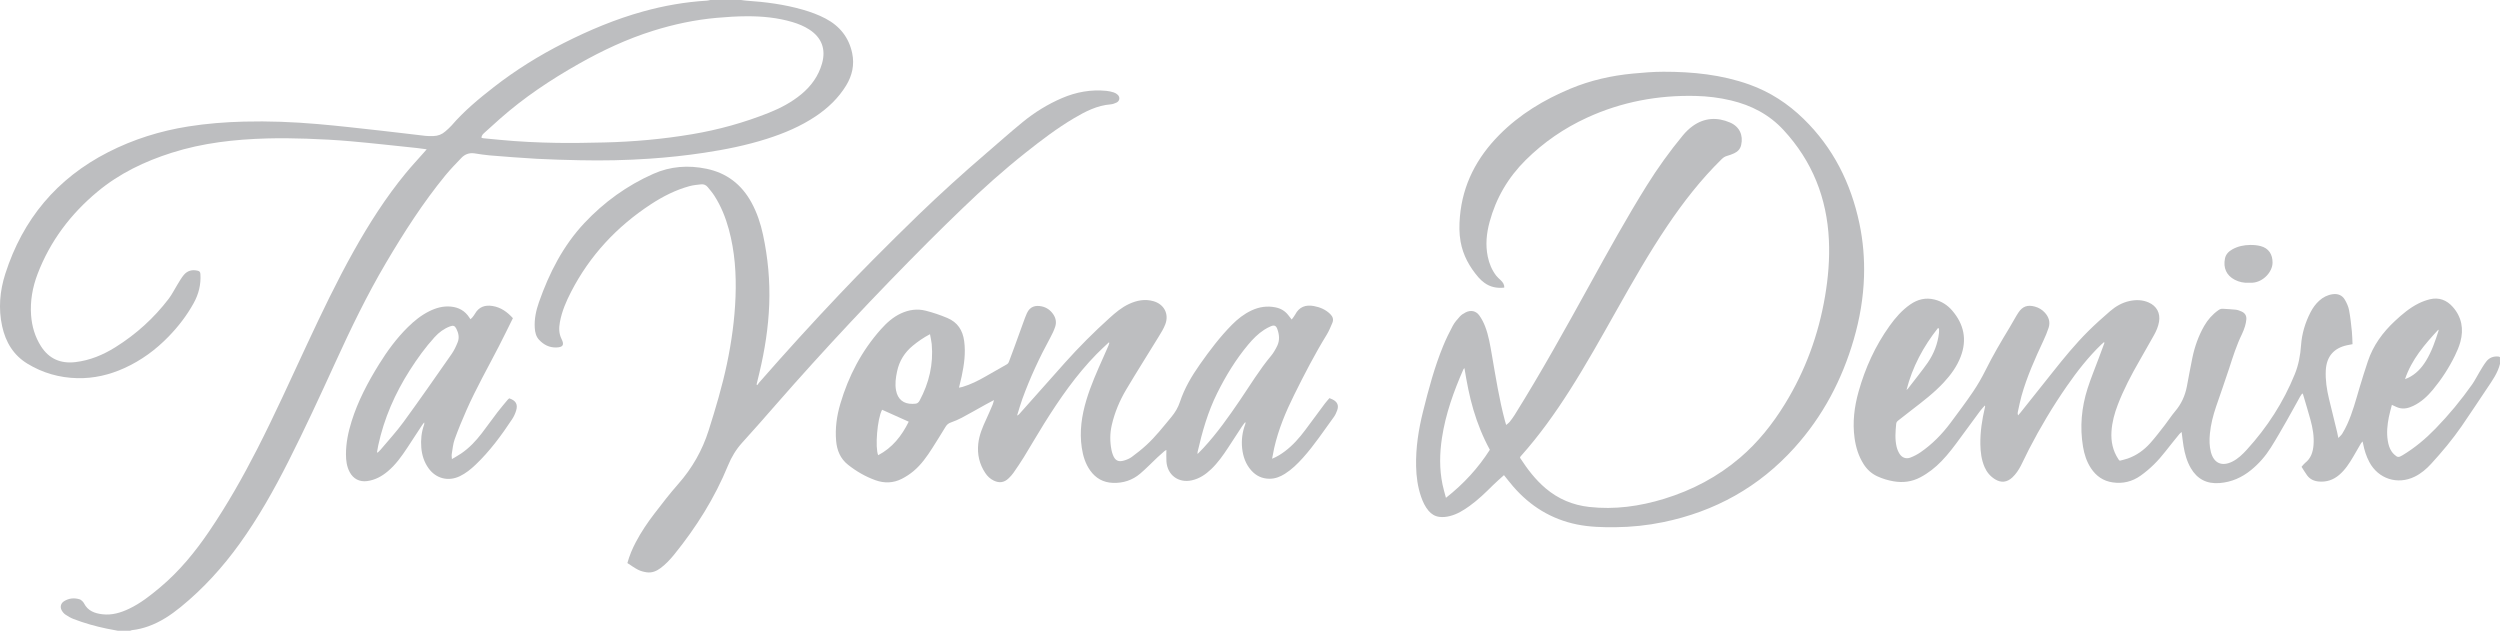 <?xml version="1.0" encoding="utf-8"?>
<!-- Generator: Adobe Illustrator 25.4.1, SVG Export Plug-In . SVG Version: 6.00 Build 0)  -->
<svg version="1.1" id="Layer_1" xmlns="http://www.w3.org/2000/svg" xmlns:xlink="http://www.w3.org/1999/xlink" x="0px" y="0px"
	 viewBox="0 0 1743.69 439.92" style="enable-background:new 0 0 1743.69 439.92;" xml:space="preserve">
<style type="text/css">
	.st0{fill:#BDBEC0;}
</style>
<g>
	<g>
		<path class="st0" d="M1743.69,253.78c-1.56,6.33-5.28,11.53-8.84,16.82c-5.99,8.88-11.82,17.86-17.92,26.67
			c-6.43,9.28-13.66,17.93-21.28,26.25c-3.31,3.61-7.01,6.76-11.47,8.95c-11.95,5.87-25.39,1.54-31.62-10.2
			c-2.15-4.06-3.52-8.38-4.37-12.88c-0.07-0.38-0.17-0.75-0.34-1.48c-0.52,0.6-0.91,0.93-1.15,1.35c-1.77,3.04-3.5,6.1-5.28,9.13
			c-2.76,4.7-5.69,9.26-9.9,12.85c-4.1,3.49-8.78,5.08-14.18,4.61c-3.38-0.3-6.2-1.58-8.21-4.33c-1.36-1.86-2.52-3.87-3.85-5.93
			c0.92-1.02,1.61-2.03,2.52-2.75c4.05-3.17,5.43-7.56,5.83-12.41c0.49-6.06-0.56-11.96-2.16-17.76
			c-1.64-5.93-3.44-11.81-5.18-17.71c-0.04-0.13-0.2-0.23-0.52-0.57c-0.54,0.79-1.1,1.51-1.54,2.29
			c-3.11,5.58-6.14,11.21-9.32,16.76c-3.61,6.31-7.2,12.64-11.08,18.78c-3.72,5.91-8.29,11.17-13.74,15.6
			c-6.42,5.23-13.68,8.46-22.02,9.1c-8.85,0.68-15.55-2.72-20.02-10.41c-2.77-4.77-4.2-10-5.1-15.38c-0.52-3.14-0.84-6.31-1.3-9.82
			c-0.62,0.54-1.18,0.92-1.58,1.42c-3.27,4.04-6.56,8.06-9.75,12.16c-4.98,6.42-10.62,12.13-17.27,16.85
			c-5.91,4.19-12.38,5.74-19.52,4.71c-6.61-0.95-11.54-4.44-15.15-9.92c-2.99-4.55-4.63-9.64-5.52-14.96
			c-2.31-13.83-1.05-27.43,3.21-40.71c2.26-7.06,5.12-13.94,7.71-20.9c1.36-3.65,2.71-7.3,4.07-10.95c-0.15-0.11-0.3-0.22-0.44-0.33
			c-0.6,0.53-1.22,1.04-1.8,1.6c-9.08,8.75-16.8,18.63-23.97,28.96c-9.82,14.13-18.62,28.88-26.51,44.17
			c-1.94,3.76-3.66,7.64-5.62,11.39c-1.55,2.98-3.4,5.78-5.88,8.13c-3.74,3.54-7.9,4.01-12.24,1.28c-3.27-2.06-5.66-4.9-7.19-8.45
			c-2.2-5.08-2.85-10.44-2.94-15.92c-0.14-8.69,1.19-17.2,3.17-25.62c0.07-0.31,0.12-0.62,0.16-0.93c0.01-0.07-0.06-0.14-0.22-0.45
			c-1.15,1.32-2.32,2.5-3.3,3.82c-4.58,6.16-9.13,12.33-13.64,18.54c-4.14,5.69-8.33,11.34-13.24,16.41
			c-4.36,4.5-9.22,8.35-14.8,11.3c-5.91,3.12-12.1,3.9-18.61,2.79c-3.96-0.68-7.76-1.81-11.42-3.51c-4.05-1.88-7.16-4.75-9.53-8.49
			c-3.53-5.57-5.42-11.72-6.31-18.2c-1.52-11.03-0.17-21.83,2.83-32.48c4.62-16.45,11.62-31.79,21.58-45.72
			c4.06-5.68,8.62-10.92,14.41-14.95c5.18-3.61,10.84-4.99,17.06-3.41c4.88,1.24,8.98,3.87,12.22,7.65
			c8.17,9.53,10.47,20.23,5.92,32.14c-2.61,6.83-6.82,12.62-11.75,17.94c-6.77,7.31-14.67,13.31-22.53,19.36
			c-3.11,2.39-6.17,4.83-9.27,7.23c-0.79,0.61-1.34,1.28-1.44,2.34c-0.51,5.34-0.96,10.69,0.29,15.98c0.41,1.75,1.15,3.52,2.12,5.03
			c1.71,2.66,4.58,3.66,7.55,2.51c2.43-0.94,4.82-2.18,6.97-3.65c8.18-5.62,15.06-12.63,20.97-20.56
			c5.3-7.11,10.63-14.21,15.61-21.55c3.26-4.81,6.2-9.9,8.79-15.11c5.1-10.25,10.89-20.09,16.82-29.86c1.2-1.98,2.31-4.02,3.48-6.02
			c0.85-1.45,1.67-2.92,2.6-4.31c2.94-4.4,6.39-5.64,11.57-4.22c2.69,0.74,5,2.11,6.88,4.17c2.8,3.05,3.96,6.62,2.66,10.62
			c-0.98,3.03-2.23,5.98-3.58,8.87c-5.89,12.6-11.57,25.29-15.34,38.72c-1.03,3.68-1.75,7.46-2.57,11.2
			c-0.15,0.67-0.12,1.39,0.18,2.29c0.6-0.69,1.23-1.36,1.8-2.08c7.48-9.38,14.95-18.76,22.41-28.15
			c7.81-9.83,15.75-19.56,24.66-28.43c4.92-4.9,10.12-9.54,15.38-14.08c3.9-3.36,8.34-5.92,13.47-7.03
			c4.57-0.98,9.06-0.89,13.39,1.02c5.59,2.45,8.24,7.43,7.23,13.42c-0.57,3.36-1.89,6.43-3.54,9.37
			c-3.37,5.99-6.74,11.98-10.17,17.93c-5.67,9.84-10.94,19.88-15.03,30.5c-2.34,6.07-4.04,12.3-4.44,18.82
			c-0.43,6.89,0.93,13.35,4.77,19.19c0.13,0.2,0.27,0.4,0.42,0.58c0.1,0.12,0.23,0.21,0.61,0.55c1.72-0.47,3.66-0.87,5.52-1.52
			c6.18-2.16,11.37-5.9,15.68-10.71c3.62-4.04,6.9-8.39,10.24-12.67c2.46-3.15,4.59-6.57,7.18-9.6c4.33-5.07,6.94-10.87,8.18-17.35
			c1.28-6.66,2.45-13.35,3.84-19.99c1.63-7.78,4.26-15.23,8.22-22.15c2.49-4.35,5.75-8.05,9.87-10.97c0.94-0.67,1.89-1.11,3.09-1.02
			c3.02,0.23,6.06,0.29,9.07,0.64c1.4,0.16,2.79,0.71,4.09,1.29c2.37,1.05,3.55,2.97,3.28,5.57c-0.16,1.58-0.45,3.17-0.92,4.68
			c-0.59,1.9-1.3,3.79-2.17,5.58c-3.72,7.64-6.27,15.7-8.87,23.77c-2.89,8.97-6.13,17.82-9.14,26.74c-2.07,6.14-3.7,12.4-4.31,18.88
			c-0.41,4.32-0.4,8.63,0.72,12.86c2.07,7.75,7.66,10.19,14.89,6.61c4.03-2,7.18-5.08,10.14-8.33
			c14.24-15.62,25.55-33.11,33.5-52.74c2.61-6.44,3.84-13.17,4.33-20.06c0.57-8.17,2.9-15.84,6.64-23.1
			c1.55-3.01,3.51-5.72,6.02-8.01c2.67-2.44,5.75-4,9.35-4.53c3.71-0.54,6.74,0.72,8.59,3.92c1.3,2.25,2.43,4.75,2.91,7.28
			c0.92,4.85,1.41,9.79,1.93,14.71c0.31,2.92,0.31,5.88,0.46,8.94c-1.35,0.26-2.59,0.47-3.82,0.74
			c-9.28,1.99-14.31,7.93-14.82,17.46c-0.36,6.77,0.68,13.39,2.24,19.94c1.86,7.77,3.79,15.52,5.68,23.28
			c0.28,1.15,0.49,2.33,0.83,4c1.1-1.18,2.1-1.97,2.72-2.99c1.28-2.11,2.47-4.3,3.48-6.55c3.74-8.25,6.05-16.99,8.61-25.64
			c1.82-6.12,3.75-12.21,5.77-18.27c3.7-11.12,10.41-20.26,18.91-28.17c5.04-4.7,10.3-9.15,16.51-12.24
			c2.48-1.23,5.15-2.22,7.84-2.88c6.36-1.55,11.76,0.57,15.97,5.33c6.28,7.09,7.73,15.44,5.28,24.43c-0.9,3.29-2.28,6.49-3.78,9.56
			c-4.16,8.5-9.29,16.42-15.33,23.71c-3.85,4.65-8.24,8.72-13.78,11.35c-3.17,1.5-6.49,2.38-9.98,1.36c-1.59-0.46-3.06-1.3-4.88-2.1
			c-0.72,2.86-1.55,5.68-2.12,8.55c-1.07,5.43-1.64,10.9-0.75,16.43c0.44,2.71,1.16,5.31,2.73,7.6c0.49,0.72,1.08,1.4,1.72,1.99
			c2.36,2.19,3.07,2.24,5.82,0.6c8.56-5.14,16.14-11.51,23.07-18.65c9.32-9.59,17.84-19.87,25.53-30.81
			c1.92-2.73,3.39-5.78,5.13-8.64c1.54-2.51,2.99-5.11,4.81-7.41c2.05-2.6,4.97-3.67,8.31-3.36c0.39,0.04,0.75,0.24,1.13,0.36
			C1743.69,250.58,1743.69,252.18,1743.69,253.78z M1352.41,229.12c-0.26-0.08-0.51-0.17-0.77-0.25
			c-10.16,12.86-17.8,27.04-21.88,43.09c0.48-0.3,0.84-0.69,1.16-1.1c2.41-3.09,4.83-6.16,7.2-9.28c2.18-2.86,4.4-5.69,6.44-8.65
			c4.28-6.22,6.92-13.11,7.83-20.62C1352.52,231.26,1352.41,230.18,1352.41,229.12z M1677.45,264.43c0.7-0.28,1.43-0.52,2.11-0.85
			c5.44-2.6,9.37-6.81,12.48-11.87c4.04-6.58,6.49-13.83,8.82-21.13c0.04-0.12-0.06-0.29-0.16-0.68
			C1691.17,240.22,1682.09,250.66,1677.45,264.43z"/>
	</g>
	<g>
		<path class="st0" d="M82.16,439.92c-2.57-0.48-5.14-0.93-7.7-1.46c-7.91-1.65-15.68-3.83-23.22-6.74
			c-1.99-0.77-3.89-1.87-5.65-3.09c-1.07-0.74-2.01-1.88-2.62-3.04c-1.23-2.35-0.51-4.88,1.75-6.28c3.38-2.09,7.05-2.46,10.83-1.3
			c0.72,0.22,1.36,0.82,1.94,1.35c0.46,0.42,0.86,0.97,1.15,1.53c2.68,5.24,7.47,6.92,12.83,7.55c6.58,0.77,12.67-1.05,18.53-3.83
			c8.03-3.81,14.9-9.26,21.66-14.92c13.48-11.3,24.47-24.73,34.3-39.22c12.45-18.35,23.37-37.59,33.46-57.31
			c12.26-23.98,23.32-48.53,34.7-72.93c10.24-21.94,20.67-43.79,32.5-64.93c10.72-19.14,22.46-37.61,36.43-54.57
			c4.01-4.87,8.33-9.49,12.5-14.23c0.62-0.7,1.23-1.41,2.07-2.37c-2.47-0.33-4.58-0.66-6.71-0.88c-15.5-1.61-30.99-3.37-46.51-4.74
			c-10.18-0.9-20.41-1.43-30.63-1.78c-9.19-0.32-18.39-0.42-27.58-0.17c-22.52,0.62-44.81,3.12-66.4,9.98
			c-18.83,5.98-36.44,14.39-51.72,27.09c-18.79,15.61-33.12,34.57-41.87,57.5c-3.51,9.21-5.22,18.77-4.52,28.67
			c0.56,7.78,2.71,15.1,6.91,21.7c5.59,8.8,13.76,12.26,24,11.06c10.13-1.19,19.31-5.03,27.86-10.37
			c14.45-9.03,26.92-20.3,37.25-33.85c2.31-3.03,3.98-6.53,6.01-9.78c1.43-2.3,2.75-4.71,4.48-6.78c2.52-3.02,5.88-3.91,9.75-2.95
			c1.33,0.33,1.75,0.98,1.84,2.32c0.48,7.24-1.21,13.98-4.69,20.27c-4.74,8.58-10.68,16.3-17.51,23.33
			c-8.94,9.22-19.14,16.69-30.86,22c-10.41,4.72-21.32,7.27-32.78,7.01c-12.48-0.29-24.17-3.61-34.82-10.11
			c-9.77-5.96-15.19-15.04-17.61-26.06c-2.73-12.42-1.64-24.68,2.2-36.65c12.21-38.08,35.95-66.52,71.69-84.78
			c17.66-9.02,36.34-14.85,55.9-17.96c12.89-2.05,25.86-3.05,38.9-3.39c17.13-0.44,34.22,0.23,51.26,1.7
			c14.57,1.25,29.1,2.95,43.64,4.55c10.56,1.16,21.11,2.5,31.67,3.7c1.82,0.21,3.67,0.17,5.51,0.13c3.15-0.07,5.96-1.12,8.32-3.23
			c1.49-1.33,3.05-2.61,4.35-4.11c8.77-10.18,19.05-18.69,29.59-26.89c15.19-11.82,31.45-21.93,48.63-30.62
			c17.8-9,36.1-16.7,55.35-22.03c14.6-4.05,29.45-6.66,44.58-7.56c0.77-0.05,1.52-0.28,2.28-0.43c7.2,0,14.4,0,21.6,0
			c1.25,0.16,2.49,0.38,3.74,0.46c13.27,0.88,26.4,2.6,39.22,6.28c5.46,1.57,10.79,3.51,15.83,6.16
			c9.93,5.21,16.32,13.21,18.62,24.23c1.67,8.03,0.01,15.55-4.25,22.52c-5.36,8.75-12.61,15.64-21.06,21.34
			C558.51,88.11,546.9,93,534.82,96.84c-14.27,4.54-28.9,7.48-43.7,9.71c-12.65,1.91-25.36,3.27-38.12,4.13
			c-16.2,1.1-32.42,1.44-48.65,1.08c-9.99-0.22-19.98-0.46-29.95-1c-11.01-0.6-22-1.51-32.99-2.39c-3.5-0.28-6.97-0.89-10.45-1.4
			c-3.61-0.53-6.68,0.57-9.14,3.15c-3.8,3.99-7.67,7.93-11.16,12.18c-15.64,19.1-28.91,39.81-41.44,61.04
			c-13.26,22.47-24.57,45.92-35.39,69.61c-10.56,23.11-21.19,46.17-32.67,68.84c-10.08,19.91-20.99,39.34-34.06,57.48
			c-11.83,16.43-25.33,31.3-41.05,44.1c-6.86,5.58-14.14,10.45-22.54,13.45c-3.7,1.32-7.49,2.25-11.4,2.68
			c-0.45,0.05-0.88,0.27-1.32,0.41C87.92,439.92,85.04,439.92,82.16,439.92z M335.86,96.17c0.53,0.11,0.98,0.24,1.43,0.28
			c3.74,0.36,7.48,0.71,11.21,1.07c13.29,1.28,26.62,1.92,39.96,2.13c10.94,0.17,21.9-0.03,32.84-0.29
			c20.63-0.48,41.15-2.33,61.51-5.77c18.34-3.09,36.16-8.04,53.43-14.92c8.12-3.24,15.82-7.29,22.61-12.9
			c6.95-5.75,12.02-12.75,14.5-21.51c2.8-9.92-0.21-18.03-8.85-23.64c-3.65-2.37-7.64-4-11.79-5.23
			c-10.36-3.08-21.01-4.08-31.75-4.05c-7.02,0.02-14.05,0.48-21.05,1.1c-15.09,1.34-29.84,4.47-44.29,8.99
			c-18.24,5.7-35.42,13.75-52.01,23.14C384.09,55.61,365.5,68,348.66,82.89c-3.53,3.12-7.03,6.28-10.51,9.46
			C337.07,93.35,335.78,94.3,335.86,96.17z"/>
	</g>
	<g>
		<path class="st0" d="M1048.98,331.4c-2.73,2.49-5.35,4.71-7.78,7.13c-5.1,5.08-10.27,10.08-16.13,14.31
			c-4.3,3.1-8.77,5.88-14,7.15c-2.34,0.57-4.69,0.83-7.13,0.52c-3.13-0.4-5.54-1.9-7.53-4.24c-2.47-2.91-4.04-6.32-5.26-9.89
			c-2.35-6.87-3.3-13.96-3.45-21.2c-0.28-12.97,1.71-25.64,4.84-38.17c3.87-15.5,7.96-30.95,14.06-45.77
			c1.97-4.79,4.25-9.48,6.7-14.04c1.27-2.36,3.1-4.46,4.92-6.45c1.1-1.2,2.59-2.16,4.07-2.89c3.66-1.81,7.2-1.06,9.57,2.27
			c1.6,2.25,2.91,4.79,3.91,7.36c2.54,6.51,3.62,13.39,4.81,20.24c2.67,15.34,5.06,30.74,9.09,45.81c0.22,0.83,0.48,1.65,0.84,2.85
			c0.91-0.77,1.73-1.26,2.29-1.96c1.25-1.56,2.46-3.15,3.52-4.84c18.72-29.97,35.83-60.87,52.9-91.8
			c12.7-23.02,25.43-46.03,39.34-68.35c7.62-12.22,16.03-23.9,25.2-35.01c2.02-2.44,4.37-4.74,6.94-6.57
			c8.11-5.78,16.95-6.27,25.94-2.41c6.65,2.85,9.36,8.86,7.78,15.71c-0.66,2.85-2.43,4.63-4.93,5.78c-1.59,0.73-3.26,1.34-4.95,1.81
			c-1.44,0.4-2.57,1.13-3.63,2.17c-14.41,14.1-26.72,29.91-37.97,46.58c-12.85,19.03-24.17,38.98-35.44,58.96
			c-10.6,18.8-21.1,37.65-32.7,55.86c-10.2,16-21.2,31.4-33.84,45.58c-0.26,0.3-0.5,0.62-0.75,0.92c0.05,0.28,0.02,0.55,0.14,0.73
			c5.03,7.73,10.59,15.02,17.68,21.03c8.8,7.46,18.99,11.72,30.4,13c17.84,2,35.24-0.45,52.3-5.68c19.57-6,37.37-15.37,52.96-28.7
			c12.51-10.69,22.64-23.43,31.23-37.4c14.29-23.22,23.46-48.35,28.02-75.2c2.2-12.97,3.29-26.01,2.68-39.15
			c-1.37-29.34-11.58-55.06-31.65-76.77c-10.03-10.85-22.43-17.25-36.6-20.63c-8.11-1.94-16.35-2.94-24.68-3.14
			c-26.37-0.62-51.73,4.13-75.73,15.14c-15.95,7.32-30.3,17.15-42.81,29.56c-12.26,12.15-20.69,26.52-25.19,43.17
			c-2.15,7.95-2.97,16.01-1.28,24.19c1,4.84,2.86,9.32,5.86,13.26c0.91,1.19,2.1,2.17,3.19,3.23c1.4,1.36,2.58,2.81,2.45,5.14
			c-5.11,0.54-9.76-0.36-13.87-3.38c-1.47-1.08-2.87-2.33-4.06-3.71c-6.26-7.27-10.82-15.41-12.52-24.97
			c-1.03-5.79-0.98-11.62-0.47-17.44c1.94-22.5,11.81-41.21,27.52-57.07c14.18-14.3,31.06-24.47,49.54-32.18
			c13.99-5.84,28.6-9.13,43.63-10.55c7.07-0.67,14.19-1.26,21.29-1.27c20.4-0.02,40.54,2.01,59.92,8.93
			c14.38,5.14,26.89,13.31,37.8,23.94c20.69,20.17,33,44.84,38.93,72.9c2.59,12.25,3.61,24.66,3.22,37.16
			c-0.47,14.84-2.98,29.37-7.11,43.64c-8.2,28.29-21.61,53.73-41.41,75.68c-24.77,27.47-55.48,44.48-91.62,51.91
			c-10.99,2.26-22.1,3.42-33.32,3.52c-8.96,0.08-17.9-0.13-26.72-1.92c-17.91-3.65-32.59-12.72-44.49-26.46
			C1053.31,336.88,1051.32,334.29,1048.98,331.4z M1008.51,347.22c12.34-9.69,22.46-20.72,30.63-33.52
			c-4.9-8.99-8.61-18.24-11.46-27.84c-2.83-9.53-4.66-19.27-6.26-29.1c-0.43,0.35-0.66,0.67-0.82,1.02
			c-6.72,15.34-12.35,31.02-14.87,47.66c-1.64,10.82-1.84,21.65,0.38,32.43C1006.72,340.88,1007.63,343.84,1008.51,347.22z"/>
	</g>
	<g>
		<path class="st0" d="M887.25,319.96c3.61-1.47,6.35-3.25,8.97-5.22c5.55-4.17,10.07-9.34,14.2-14.86
			c4.6-6.14,9.12-12.34,13.71-18.49c0.95-1.27,2.05-2.42,3.14-3.71c0.85,0.36,1.59,0.63,2.29,0.99c3.26,1.68,4.32,4.11,3.09,7.55
			c-0.59,1.64-1.34,3.29-2.36,4.69c-7.05,9.6-13.57,19.59-21.57,28.46c-3.76,4.17-7.74,8.09-12.52,11.1
			c-3.29,2.07-6.78,3.47-10.8,3.45c-5.14-0.03-9.32-2.04-12.67-5.8c-3.91-4.4-5.76-9.7-6.37-15.48c-0.6-5.74,0.13-11.31,2.16-16.72
			c0.11-0.29,0.16-0.61,0.22-0.92c0.01-0.07-0.06-0.15-0.23-0.56c-0.8,1.05-1.55,1.92-2.18,2.88c-3.25,4.94-6.45,9.91-9.7,14.86
			c-3.51,5.35-7.19,10.59-11.84,15.04c-3.87,3.7-8.19,6.63-13.53,7.81c-9.33,2.06-17.09-3.68-17.71-13.21
			c-0.17-2.61-0.03-5.24-0.03-7.98c-0.39,0.23-0.96,0.47-1.4,0.85c-1.63,1.41-3.25,2.84-4.82,4.31c-4.01,3.78-7.84,7.78-12.03,11.34
			c-5.44,4.62-11.88,6.73-19.08,6.46c-6.72-0.25-11.95-3.2-15.81-8.62c-3.37-4.73-5.01-10.14-5.86-15.81
			c-1.71-11.38-0.08-22.44,3.2-33.35c3.09-10.28,7.46-20.06,11.83-29.83c1.21-2.7,2.4-5.4,3.57-8.11c0.27-0.62,0.43-1.29,0.64-1.93
			c-0.14-0.1-0.29-0.2-0.43-0.3c-2.82,2.69-5.72,5.31-8.45,8.09c-14.3,14.59-25.84,31.28-36.63,48.52
			c-4.83,7.72-9.36,15.63-14.13,23.39c-2.3,3.74-4.79,7.37-7.29,10.98c-0.95,1.37-2.11,2.62-3.32,3.78
			c-3.09,2.98-6.43,3.49-10.33,1.64c-2.53-1.19-4.49-3.07-6.01-5.37c-4.07-6.17-5.65-12.96-4.87-20.31
			c0.66-6.23,3.11-11.86,5.71-17.45c1.51-3.26,2.92-6.57,4.32-9.87c0.36-0.85,0.53-1.78,0.94-3.2c-2.29,1.23-4.11,2.17-5.9,3.16
			c-5.52,3.06-10.99,6.21-16.57,9.18c-2.46,1.31-5.06,2.39-7.69,3.33c-1.62,0.58-2.7,1.5-3.58,2.93c-3.04,4.98-6.1,9.95-9.24,14.86
			c-3.75,5.87-7.75,11.6-13.14,16.1c-2.49,2.08-5.28,3.91-8.17,5.38c-5.92,3.02-12.17,3.21-18.39,0.97
			c-6.97-2.51-13.33-6.19-19.13-10.79c-5.34-4.23-7.72-10.03-8.29-16.68c-0.75-8.8,0.44-17.39,2.93-25.81
			c5.71-19.35,14.82-36.87,28.3-51.99c4.01-4.5,8.47-8.52,14.02-11.09c5.52-2.55,11.27-3.39,17.28-1.87c5.12,1.3,10.09,3,14.97,5.04
			c7.25,3.02,10.8,8.6,11.82,16.16c1.12,8.3-0.03,16.41-1.73,24.5c-0.54,2.57-1.21,5.11-1.9,7.99c0.94-0.2,1.69-0.31,2.4-0.52
			c5.71-1.7,10.98-4.34,16.12-7.3c4.92-2.83,9.84-5.65,14.79-8.43c0.84-0.47,1.25-1.07,1.57-1.96c1.19-3.39,2.52-6.73,3.76-10.1
			c2.11-5.77,4.17-11.56,6.28-17.33c0.77-2.1,1.51-4.22,2.43-6.25c2.2-4.88,6.09-5.7,10.29-4.84c3.52,0.72,6.27,2.75,8.25,5.74
			c1.74,2.63,2.18,5.56,1.21,8.49c-0.85,2.56-2.02,5.04-3.31,7.41c-7.55,13.84-14.19,28.09-19.58,42.91
			c-1.33,3.66-2.37,7.43-3.69,11.63c1.28-0.58,1.73-1.29,2.26-1.88c10.41-11.71,20.78-23.45,31.24-35.12
			c9.77-10.9,20.11-21.25,30.98-31.06c4.16-3.76,8.44-7.38,13.57-9.77c5.44-2.53,11.08-3.64,17-1.98c7.43,2.08,11.08,8.88,8.35,16.1
			c-1.17,3.1-2.99,5.99-4.74,8.84c-7.5,12.27-15.23,24.41-22.57,36.77c-4.58,7.71-8.04,15.97-10.06,24.78
			c-1.33,5.79-1.31,11.56-0.18,17.35c0.23,1.17,0.58,2.33,1.01,3.44c1.48,3.85,3.74,5.08,7.73,3.89c1.89-0.56,3.83-1.35,5.4-2.5
			c3.53-2.6,6.98-5.34,10.21-8.3c6.44-5.91,11.78-12.81,17.36-19.51c2.69-3.23,4.72-6.61,6.06-10.66
			c3.14-9.47,8.21-18.02,13.93-26.15c6.81-9.69,13.95-19.12,22.29-27.57c4.01-4.06,8.47-7.56,13.68-10
			c5.37-2.52,10.96-3.34,16.82-2.13c3.6,0.74,6.54,2.48,8.8,5.38c0.73,0.93,1.45,1.86,2.4,3.08c0.9-1.26,1.82-2.27,2.42-3.43
			c2.8-5.44,7.33-7.03,13.05-5.97c4.33,0.8,8.25,2.46,11.44,5.62c1.77,1.75,2.44,3.79,1.45,6.11c-1.19,2.78-2.33,5.63-3.9,8.2
			c-8.38,13.63-15.7,27.84-22.8,42.15c-5.87,11.83-10.94,23.99-13.87,36.93C888.21,314.81,887.8,317.16,887.25,319.96z
			 M835.27,316.67c1.57-1.62,2.9-2.95,4.18-4.32c9.52-10.3,17.57-21.74,25.44-33.3c7.1-10.43,13.62-21.27,21.74-30.98
			c0.82-0.98,1.53-2.05,2.19-3.14c0.78-1.3,1.53-2.62,2.15-4c1.72-3.8,1.28-7.66-0.07-11.43c-0.86-2.4-2.18-2.93-4.48-1.96
			c-1.61,0.68-3.18,1.51-4.65,2.46c-4.34,2.8-7.92,6.45-11.21,10.39c-8.66,10.35-15.63,21.81-21.62,33.85
			c-6.48,13.01-10.44,26.91-13.66,41.03C835.21,315.54,835.27,315.87,835.27,316.67z M648.65,233.09
			c-4.55,2.39-8.33,5.03-11.92,7.97c-5.77,4.72-9.5,10.68-11.04,17.99c-0.93,4.39-1.57,8.79-0.71,13.28
			c1.16,6.14,5.18,9.46,11.41,9.35c0.48-0.01,0.96-0.09,1.43-0.07c1.69,0.07,2.76-0.66,3.59-2.2c6.61-12.34,9.7-25.41,8.44-39.41
			C649.64,237.8,649.09,235.64,648.65,233.09z M615.25,285.8c-3.42,6.21-4.97,26.52-2.74,31.7c9.86-5.18,16.34-13.35,21.3-23.37
			C627.42,291.26,621.33,288.53,615.25,285.8z"/>
	</g>
	<g>
		<path class="st0" d="M437.59,392.72c1.46-5.34,3.5-10.09,5.93-14.69c3.7-7.02,8.14-13.58,12.96-19.86
			c5.35-6.97,10.72-13.96,16.53-20.54c9.73-11.03,16.83-23.44,21.26-37.44c4.85-15.31,9.44-30.68,12.75-46.41
			c3.25-15.43,5.4-31.01,5.99-46.77c0.59-15.88-0.47-31.63-4.67-47.04c-2.26-8.29-5.44-16.21-10.1-23.46
			c-1.37-2.14-3.05-4.09-4.67-6.06c-1.13-1.38-2.72-2.08-4.47-1.89c-2.77,0.3-5.58,0.55-8.25,1.28
			c-9.65,2.65-18.48,7.14-26.81,12.59c-23.82,15.59-42.66,35.76-55.74,61.15c-3.45,6.69-6.42,13.58-7.78,21.05
			c-0.74,4.08-0.77,8.01,1.18,11.91c2.06,4.11,0.88,5.69-3.71,5.82c-4.82,0.14-8.67-1.86-11.9-5.24c-2.22-2.33-2.9-5.27-3.1-8.36
			c-0.41-6.26,0.91-12.28,2.96-18.1c7.14-20.31,16.78-39.25,31.65-55.1c13.72-14.62,29.71-26.15,48.08-34.31
			c11.97-5.32,24.39-6.17,37.08-3.54c14.1,2.91,24.46,10.92,31.35,23.5c3.87,7.07,6.38,14.64,8.07,22.48
			c3.44,16.01,4.94,32.22,4.34,48.58c-0.59,16.09-3.1,31.94-6.83,47.6c-0.66,2.78-1.34,5.55-2.01,8.33
			c0.17,0.13,0.34,0.26,0.51,0.39c0.46-0.62,0.88-1.28,1.39-1.86c18.32-20.93,37.03-41.51,56.18-61.69
			c7.7-8.12,15.49-16.16,23.38-24.09c10.49-10.53,21.02-21.03,31.73-31.35c15.08-14.53,30.6-28.59,46.49-42.24
			c8.67-7.45,17.2-15.07,26.05-22.29c8.32-6.8,17.43-12.41,27.36-16.67c9.9-4.24,20.16-6.08,30.89-5.03
			c1.74,0.17,3.48,0.56,5.14,1.09c1.03,0.33,2.07,0.94,2.84,1.7c1.74,1.7,1.32,4.33-0.88,5.38c-1.28,0.61-2.7,1.14-4.1,1.25
			c-9.47,0.74-17.61,4.96-25.55,9.65c-11.87,7.02-22.8,15.36-33.58,23.9c-15.49,12.27-30.2,25.44-44.41,39.16
			c-7.88,7.6-15.74,15.24-23.47,22.99c-36.82,36.9-72.51,74.86-106.81,114.12c-7.62,8.73-15.26,17.45-23.06,26.01
			c-4.33,4.75-7.56,10.08-9.97,15.97c-9.28,22.67-22.17,43.16-37.54,62.15c-2.82,3.49-5.88,6.75-9.49,9.46
			c-2.92,2.2-6.15,3.52-9.83,2.96c-2.02-0.3-4.1-0.84-5.9-1.76C442.49,396.11,440.17,394.38,437.59,392.72z"/>
	</g>
	<g>
		<path class="st0" d="M315.19,320.21c2.45-1.47,4.53-2.59,6.48-3.92c5.61-3.81,10.21-8.71,14.32-14.05
			c3.75-4.88,7.3-9.91,11.04-14.8c2.28-2.98,4.75-5.82,7.14-8.71c0.3-0.36,0.68-0.63,0.99-0.91c4.64,1.54,6.19,4.17,4.82,8.6
			c-0.63,2.03-1.54,4.06-2.71,5.84c-7.54,11.42-15.64,22.42-25.6,31.9c-3.31,3.15-6.85,6.01-11.01,8
			c-7.98,3.82-16.52,1.67-21.71-5.49c-3.13-4.33-4.68-9.24-5.11-14.51c-0.44-5.39,0.09-10.69,1.91-15.82
			c0.18-0.5,0.28-1.03,0.12-1.72c-0.52,0.68-1.09,1.32-1.55,2.04c-3.42,5.21-6.8,10.45-10.24,15.64
			c-3.93,5.94-8.04,11.74-13.55,16.38c-4.23,3.57-8.94,6.14-14.52,6.87c-5.25,0.69-9.6-1.55-12.12-6.28
			c-2.05-3.85-2.58-8.04-2.59-12.3c-0.02-7.9,1.56-15.55,3.91-23.06c4.44-14.21,11.35-27.25,19.15-39.84
			c5.78-9.33,12.26-18.14,20.1-25.88c4.46-4.4,9.3-8.31,14.95-11.11c4.72-2.34,9.66-3.74,15.02-3.24c5.52,0.52,9.88,2.94,12.91,7.64
			c0.21,0.33,0.44,0.66,0.78,1.17c0.49-0.46,0.98-0.82,1.34-1.27c0.65-0.81,1.29-1.64,1.81-2.54c2.75-4.83,7-6.25,12.23-5.42
			c5.82,0.92,10.25,4.13,14.24,8.49c-3.25,6.54-6.38,13.01-9.67,19.39c-7.67,14.91-15.98,29.51-22.76,44.87
			c-2.93,6.64-5.72,13.37-8.18,20.2c-1.17,3.26-1.46,6.85-2.04,10.3C314.91,317.66,315.12,318.69,315.19,320.21z M262.94,315.44
			c0.15,0.08,0.3,0.16,0.46,0.25c0.66-0.64,1.38-1.24,1.97-1.94c5.38-6.42,11.11-12.6,16.04-19.36
			c11.43-15.68,22.52-31.61,33.62-47.52c1.76-2.52,3.09-5.4,4.23-8.27c1.23-3.13,0.55-6.31-0.94-9.26c-1.11-2.19-2.19-2.54-4.5-1.67
			c-4.21,1.58-7.72,4.21-10.7,7.49c-6.46,7.12-12.07,14.9-17.23,22.98c-10.35,16.21-18,33.6-22.07,52.47
			C263.47,312.21,263.23,313.83,262.94,315.44z"/>
	</g>
	<g>
		<path class="st0" d="M1568.38,197.19c-3.43,0.23-6.68-0.51-9.71-2.07c-5.79-2.99-8.15-8.29-6.8-14.87
			c0.6-2.91,2.58-4.89,5.12-6.32c3.86-2.17,8.08-3.02,12.42-3.08c2.45-0.03,4.97,0.18,7.33,0.8c5.64,1.47,8.37,5.79,8.31,11.59
			c-0.07,6.46-6.56,13.5-14.04,13.95C1570.14,197.24,1569.26,197.19,1568.38,197.19z"/>
	</g>
</g>
</svg>
